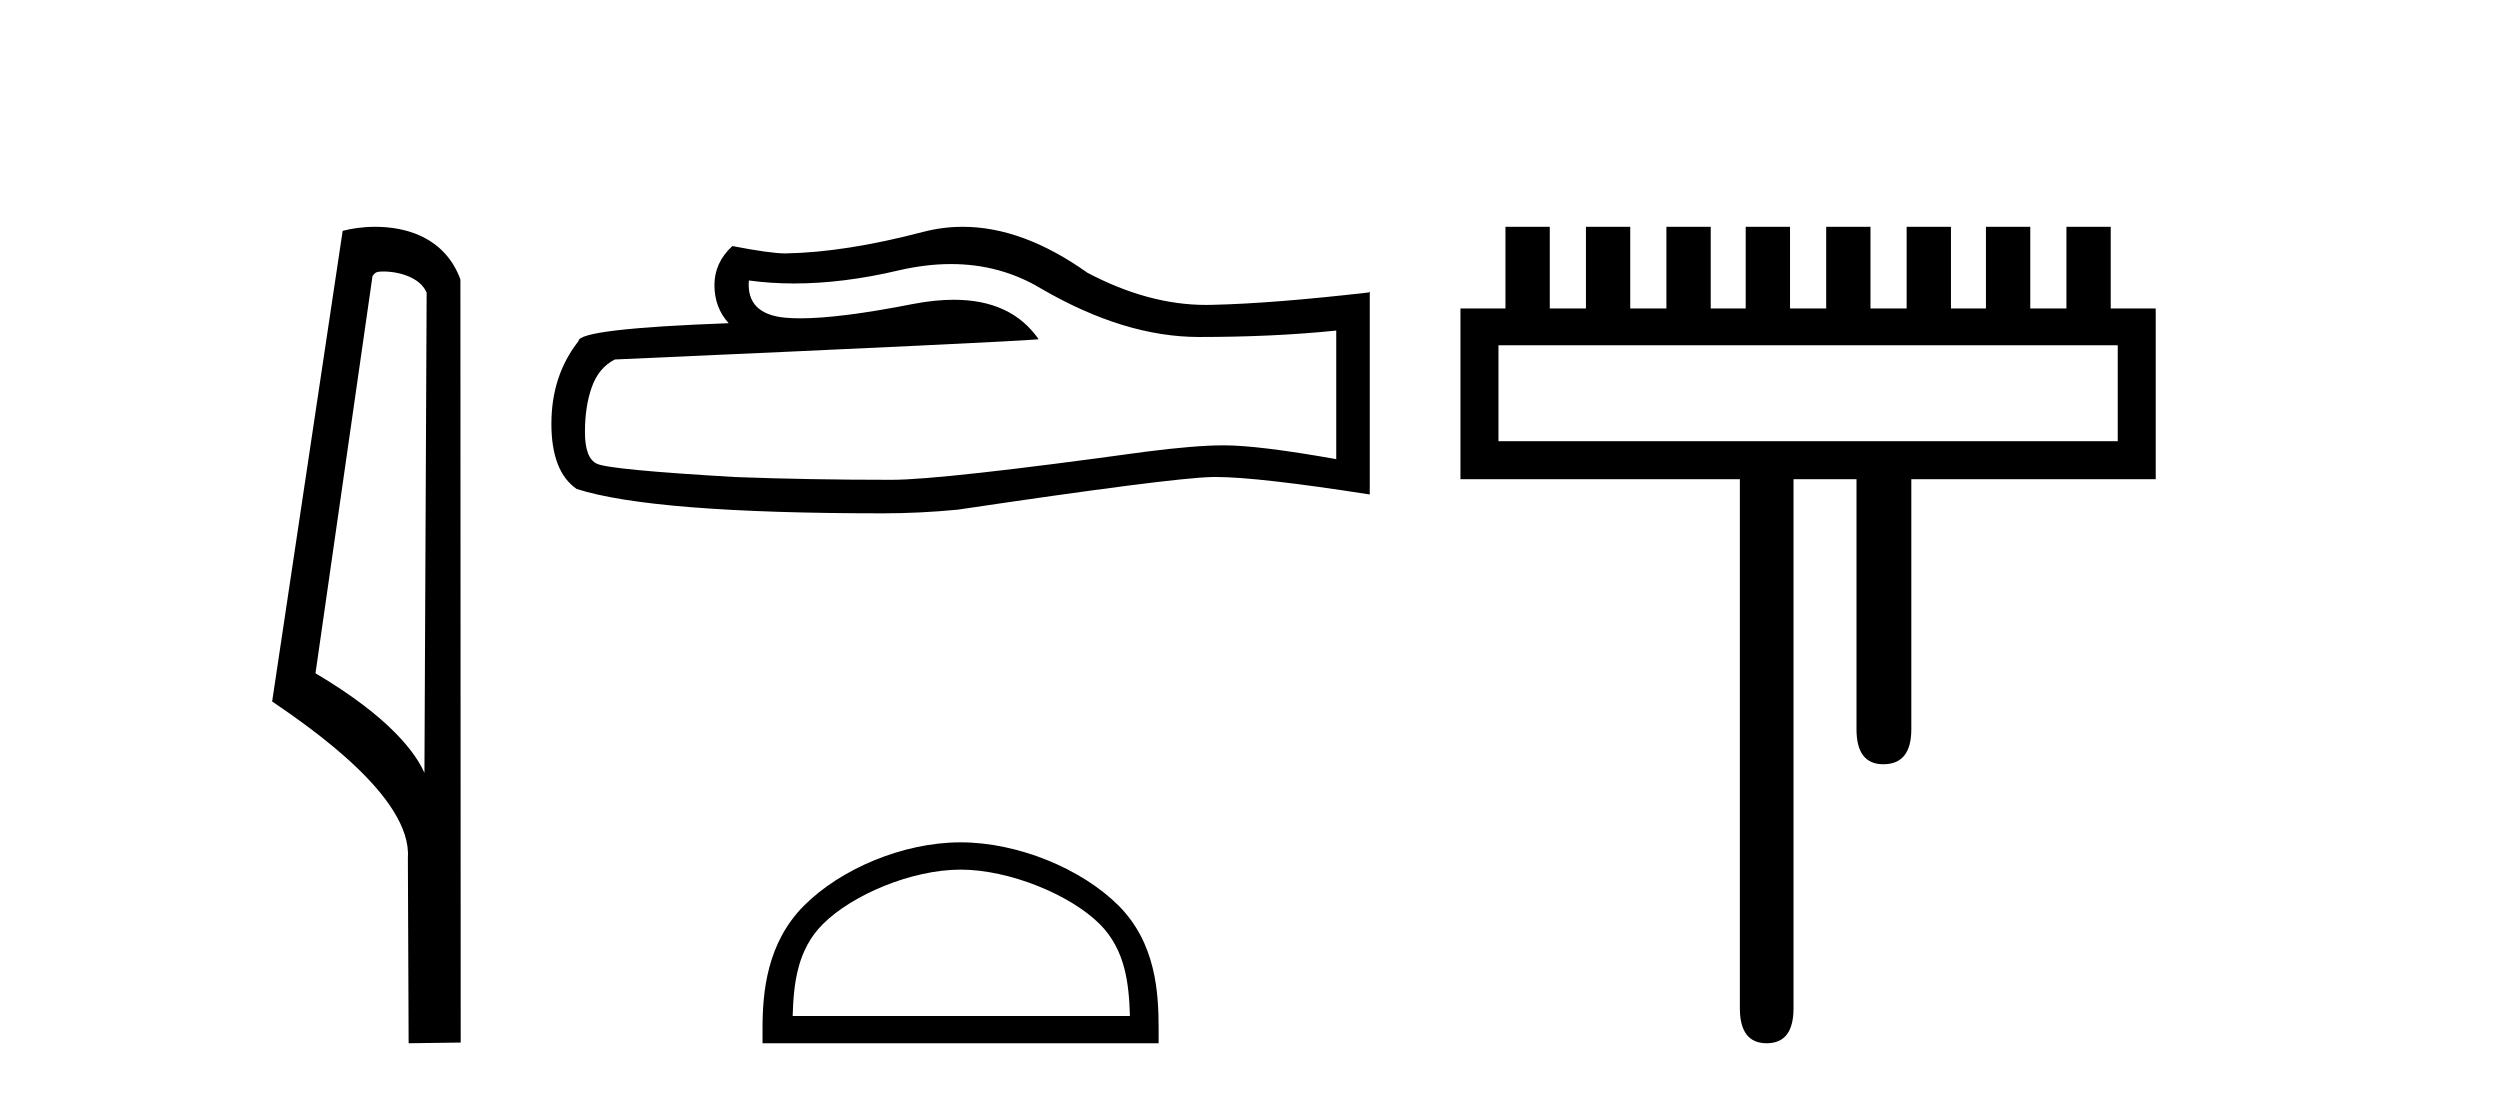 <?xml version='1.0' encoding='UTF-8' standalone='yes'?><svg xmlns='http://www.w3.org/2000/svg' xmlns:xlink='http://www.w3.org/1999/xlink' width='93.0' height='41.0' ><path d='M 14.259 10.1 C 14.884 10.1 15.648 10.34 15.871 10.89 L 15.789 28.751 L 15.789 28.751 C 15.473 28.034 14.531 26.699 11.736 25.046 L 13.858 10.263 C 13.958 10.157 13.955 10.1 14.259 10.1 ZM 15.789 28.751 L 15.789 28.751 C 15.789 28.751 15.789 28.751 15.789 28.751 L 15.789 28.751 L 15.789 28.751 ZM 13.962 8.437 C 13.484 8.437 13.053 8.505 12.747 8.588 L 10.124 26.094 C 11.512 27.044 15.325 29.648 15.173 31.91 L 15.201 38.809 L 17.138 38.783 L 17.127 10.393 C 16.551 8.837 15.12 8.437 13.962 8.437 Z' style='fill:#000000;stroke:none' /><path d='M 35.377 9.823 Q 37.22 9.823 38.74 10.742 Q 41.832 12.536 44.6 12.536 Q 47.384 12.536 49.708 12.297 L 49.708 17.08 Q 46.82 16.567 45.539 16.567 L 45.505 16.567 Q 44.463 16.567 42.601 16.806 Q 35.033 17.849 33.171 17.849 Q 30.079 17.849 27.346 17.746 Q 22.665 17.473 22.204 17.251 Q 21.76 17.046 21.76 16.072 Q 21.76 15.115 22.016 14.398 Q 22.272 13.68 22.87 13.373 Q 37.493 12.724 38.638 12.621 Q 37.619 11.151 35.48 11.151 Q 34.786 11.151 33.974 11.306 Q 31.25 11.842 29.774 11.842 Q 29.463 11.842 29.208 11.818 Q 27.756 11.682 27.858 10.434 L 27.858 10.434 Q 28.674 10.545 29.543 10.545 Q 31.367 10.545 33.427 10.059 Q 34.443 9.823 35.377 9.823 ZM 35.812 8.437 Q 35.072 8.437 34.35 8.624 Q 31.429 9.392 29.208 9.427 Q 28.661 9.427 27.243 9.153 Q 26.577 9.768 26.577 10.605 Q 26.577 11.442 27.107 12.023 Q 21.52 12.228 21.52 12.689 Q 20.512 13.971 20.512 15.764 Q 20.512 17.541 21.452 18.19 Q 24.288 19.096 32.846 19.096 Q 34.213 19.096 35.631 18.959 Q 43.558 17.78 45.078 17.746 Q 45.15 17.744 45.228 17.744 Q 46.79 17.744 50.955 18.395 L 50.955 10.844 L 50.92 10.879 Q 47.35 11.289 45.095 11.34 Q 44.979 11.343 44.863 11.343 Q 42.717 11.343 40.448 10.144 Q 38.048 8.437 35.812 8.437 Z' style='fill:#000000;stroke:none' /><path d='M 35.734 32.35 C 37.546 32.35 39.814 33.281 40.912 34.378 C 41.872 35.339 41.998 36.612 42.033 37.795 L 29.487 37.795 C 29.523 36.612 29.648 35.339 30.609 34.378 C 31.706 33.281 33.921 32.35 35.734 32.35 ZM 35.734 31.335 C 33.584 31.335 31.27 32.329 29.915 33.684 C 28.524 35.075 28.366 36.906 28.366 38.275 L 28.366 38.809 L 43.101 38.809 L 43.101 38.275 C 43.101 36.906 42.996 35.075 41.606 33.684 C 40.25 32.329 37.883 31.335 35.734 31.335 Z' style='fill:#000000;stroke:none' /><path d='M 78.78 12.844 L 78.78 16.412 L 55.743 16.412 L 55.743 12.844 L 78.78 12.844 ZM 56.003 8.437 L 56.003 11.474 L 54.329 11.474 L 54.329 17.826 L 64.723 17.826 L 64.723 37.508 C 64.723 38.375 65.056 38.809 65.721 38.809 C 66.386 38.809 66.719 38.375 66.719 37.508 L 66.719 17.826 L 69.062 17.826 L 69.062 27.128 C 69.062 27.996 69.394 28.43 70.06 28.43 C 70.754 28.43 71.101 27.996 71.101 27.128 L 71.101 17.826 L 80.193 17.826 L 80.193 11.474 L 78.519 11.474 L 78.519 8.437 L 76.871 8.437 L 76.871 11.474 L 75.526 11.474 L 75.526 8.437 L 73.877 8.437 L 73.877 11.474 L 72.576 11.474 L 72.576 8.437 L 70.927 8.437 L 70.927 11.474 L 69.582 11.474 L 69.582 8.437 L 67.934 8.437 L 67.934 11.474 L 66.589 11.474 L 66.589 8.437 L 64.94 8.437 L 64.94 11.474 L 63.639 11.474 L 63.639 8.437 L 61.99 8.437 L 61.99 11.474 L 60.645 11.474 L 60.645 8.437 L 58.997 8.437 L 58.997 11.474 L 57.652 11.474 L 57.652 8.437 Z' style='fill:#000000;stroke:none' /></svg>
